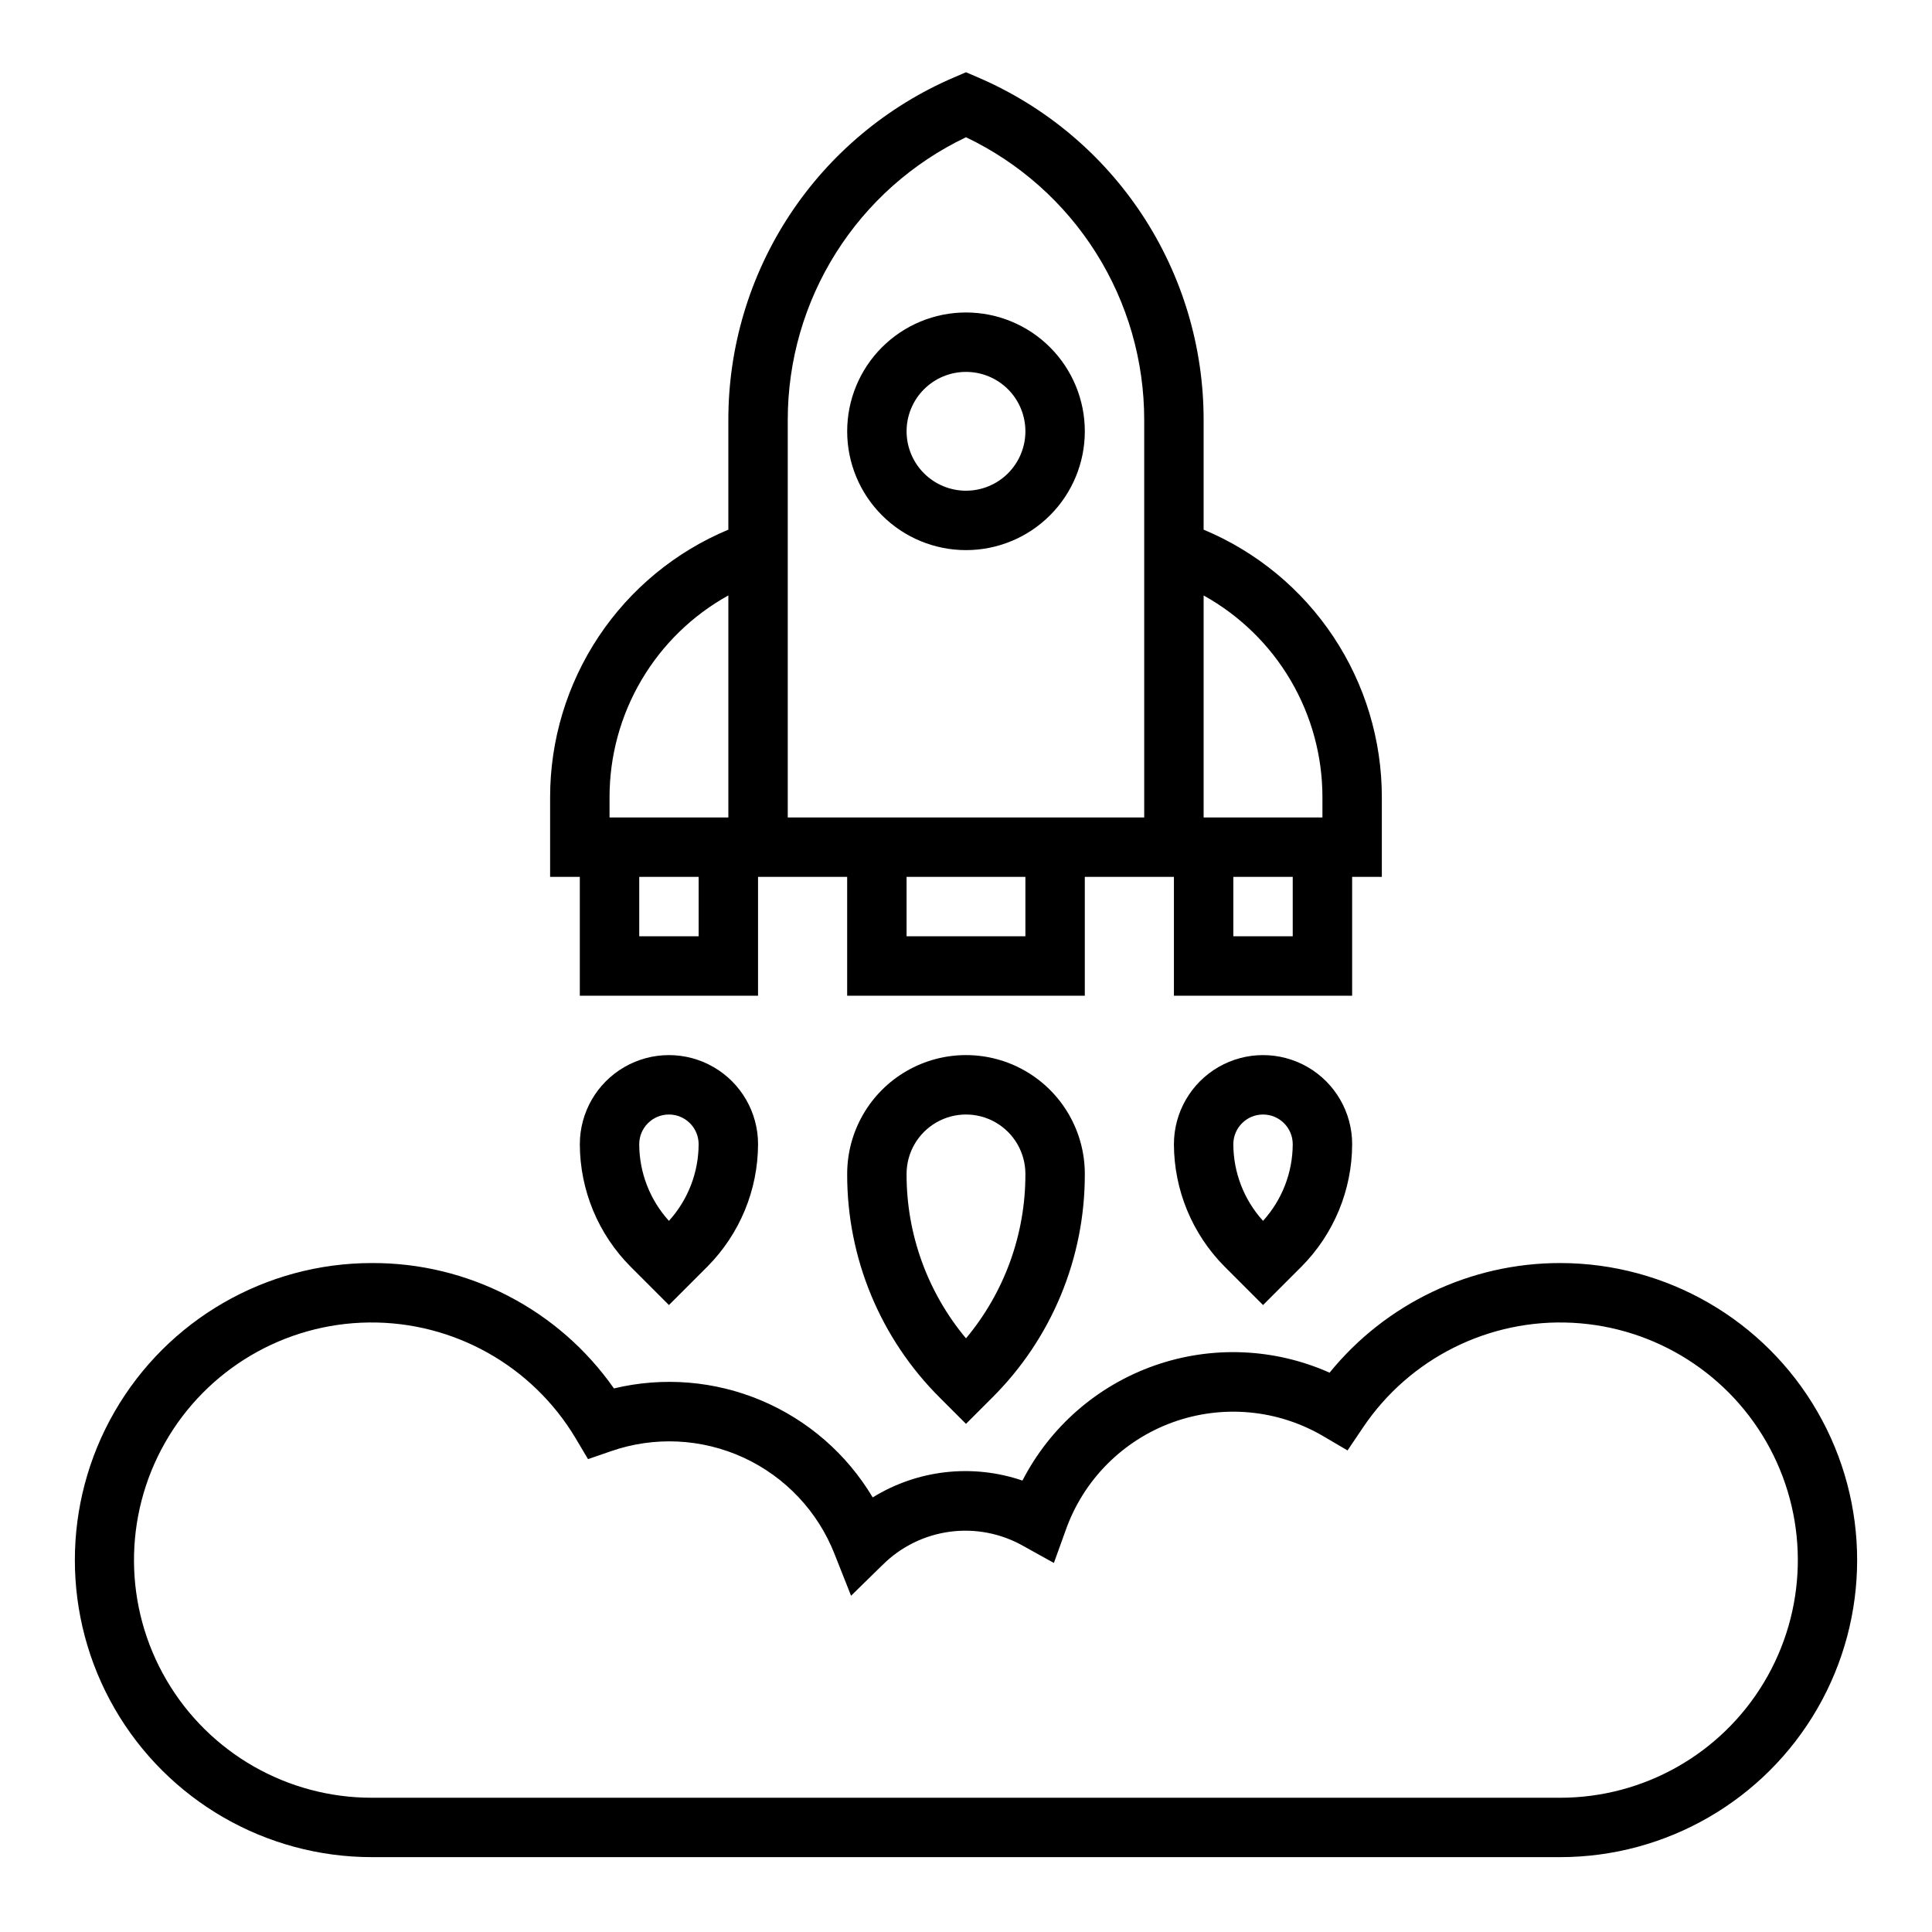 <?xml version="1.0" encoding="UTF-8"?>
<!-- Uploaded to: ICON Repo, www.iconrepo.com, Generator: ICON Repo Mixer Tools -->
<svg fill="#000000" width="800px" height="800px" version="1.1" viewBox="144 144 512 512" xmlns="http://www.w3.org/2000/svg">
 <g>
  <path d="m557.44 478.72c-23.699-0.012-46.141 10.664-61.086 29.055-14.652-6.535-31.25-7.215-46.387-1.898-15.137 5.316-27.664 16.227-35.008 30.492-13.23-4.523-27.789-2.887-39.684 4.461-6.856-11.5-17.207-20.504-29.543-25.699-12.34-5.199-26.016-6.312-39.031-3.184-14.645-20.914-38.609-33.328-64.141-33.227-28.125 0-54.113 15.004-68.176 39.359-14.059 24.355-14.059 54.363 0 78.723 14.062 24.355 40.051 39.359 68.176 39.359h314.88c28.125 0 54.113-15.004 68.176-39.359 14.062-24.359 14.062-54.367 0-78.723s-40.051-39.359-68.176-39.359zm0 141.7h-314.88c-22.426 0.027-43.172-11.871-54.473-31.242-11.297-19.367-11.445-43.285-0.387-62.793 11.059-19.508 31.656-31.66 54.082-31.914 22.422-0.25 43.285 11.441 54.777 30.699l3.273 5.512 6.047-2.086c11.496-4.008 24.094-3.406 35.152 1.68 11.055 5.09 19.711 14.262 24.148 25.594l4.359 11.02 8.461-8.281 0.004 0.004c4.816-4.758 11.055-7.809 17.766-8.695 6.711-0.887 13.527 0.441 19.414 3.781l8.109 4.504 3.148-8.738c4.699-13.254 15.078-23.715 28.293-28.52 13.219-4.805 27.891-3.449 40.004 3.691l6.375 3.746 4.133-6.133c12.359-18.336 33.43-28.848 55.512-27.695 22.082 1.156 41.938 13.805 52.32 33.328 10.379 19.527 9.758 43.062-1.637 62.016-11.395 18.949-31.891 30.535-54.004 30.523z"/>
  <path d="m368.51 455.1c-0.062 22.262 8.781 43.621 24.566 59.316l6.918 6.918 6.918-6.918h0.004c15.785-15.695 24.633-37.055 24.57-59.316 0-11.25-6.004-21.645-15.746-27.27-9.742-5.625-21.746-5.625-31.488 0-9.742 5.625-15.742 16.02-15.742 27.27zm47.23 0c0.047 15.926-5.531 31.355-15.742 43.574-10.215-12.219-15.793-27.648-15.746-43.574 0-5.625 3-10.82 7.871-13.633s10.875-2.812 15.746 0 7.871 8.008 7.871 13.633z"/>
  <path d="m403.1 164.48-3.102-1.332-3.102 1.332c-17.781 7.602-32.934 20.266-43.578 36.406-10.645 16.145-16.312 35.059-16.297 54.395v29.082c-14 5.844-25.957 15.699-34.363 28.328-8.402 12.625-12.883 27.461-12.871 42.629v21.066h7.871v31.488h47.23l0.004-31.488h23.617v31.488h62.977v-31.488h23.617v31.488h47.23v-31.488h7.871v-21.066c0.012-15.168-4.465-30.004-12.871-42.629-8.406-12.629-20.363-22.484-34.359-28.328v-29.082c0.012-19.336-5.656-38.25-16.301-54.395-10.645-16.141-25.797-28.805-43.574-36.406zm-97.566 190.84c-0.012-10.922 2.902-21.648 8.441-31.062 5.535-9.41 13.492-17.172 23.047-22.465v58.848h-31.488zm23.613 36.809h-15.742v-15.742h15.742zm86.594 0h-31.488v-15.742h31.488zm31.488-31.488h-94.465v-105.36c-0.008-15.672 4.426-31.027 12.785-44.285 8.359-13.258 20.301-23.875 34.449-30.625 14.148 6.75 26.094 17.371 34.453 30.633s12.789 28.621 12.777 44.297zm39.359 31.488h-15.742v-15.742h15.742zm7.871-36.809v5.32h-31.484v-58.832c9.547 5.293 17.504 13.051 23.043 22.461 5.535 9.41 8.453 20.133 8.441 31.051z"/>
  <path d="m297.66 447.23c0.031 12.16 4.859 23.816 13.438 32.441l10.176 10.18 10.18-10.18c8.574-8.625 13.402-20.281 13.438-32.441 0-8.438-4.5-16.234-11.809-20.453-7.305-4.219-16.309-4.219-23.617 0-7.305 4.219-11.805 12.016-11.805 20.453zm31.488 0h-0.004c-0.02 7.512-2.824 14.746-7.871 20.309-5.047-5.562-7.852-12.797-7.871-20.309 0-4.348 3.523-7.871 7.871-7.871s7.871 3.523 7.871 7.871z"/>
  <path d="m455.1 447.23c0.035 12.16 4.863 23.816 13.438 32.441l10.18 10.18 10.18-10.18c8.574-8.625 13.402-20.281 13.438-32.441 0-8.438-4.504-16.234-11.809-20.453-7.309-4.219-16.309-4.219-23.617 0-7.305 4.219-11.809 12.016-11.809 20.453zm31.488 0c-0.02 7.512-2.824 14.746-7.871 20.309-5.047-5.562-7.852-12.797-7.871-20.309 0-4.348 3.523-7.871 7.871-7.871s7.871 3.523 7.871 7.871z"/>
  <path d="m400 226.81c-8.352 0-16.363 3.32-22.266 9.223-5.906 5.906-9.223 13.914-9.223 22.266 0 8.352 3.316 16.363 9.223 22.266 5.902 5.906 13.914 9.223 22.266 9.223s16.359-3.316 22.266-9.223c5.902-5.902 9.223-13.914 9.223-22.266 0-8.352-3.32-16.359-9.223-22.266-5.906-5.902-13.914-9.223-22.266-9.223zm0 47.23v0.004c-4.176 0-8.18-1.66-11.133-4.613-2.953-2.953-4.613-6.957-4.613-11.133s1.66-8.18 4.613-11.133c2.953-2.953 6.957-4.609 11.133-4.609s8.18 1.656 11.133 4.609c2.949 2.953 4.609 6.957 4.609 11.133s-1.66 8.18-4.609 11.133c-2.953 2.953-6.957 4.613-11.133 4.613z"/>
 </g>
</svg>